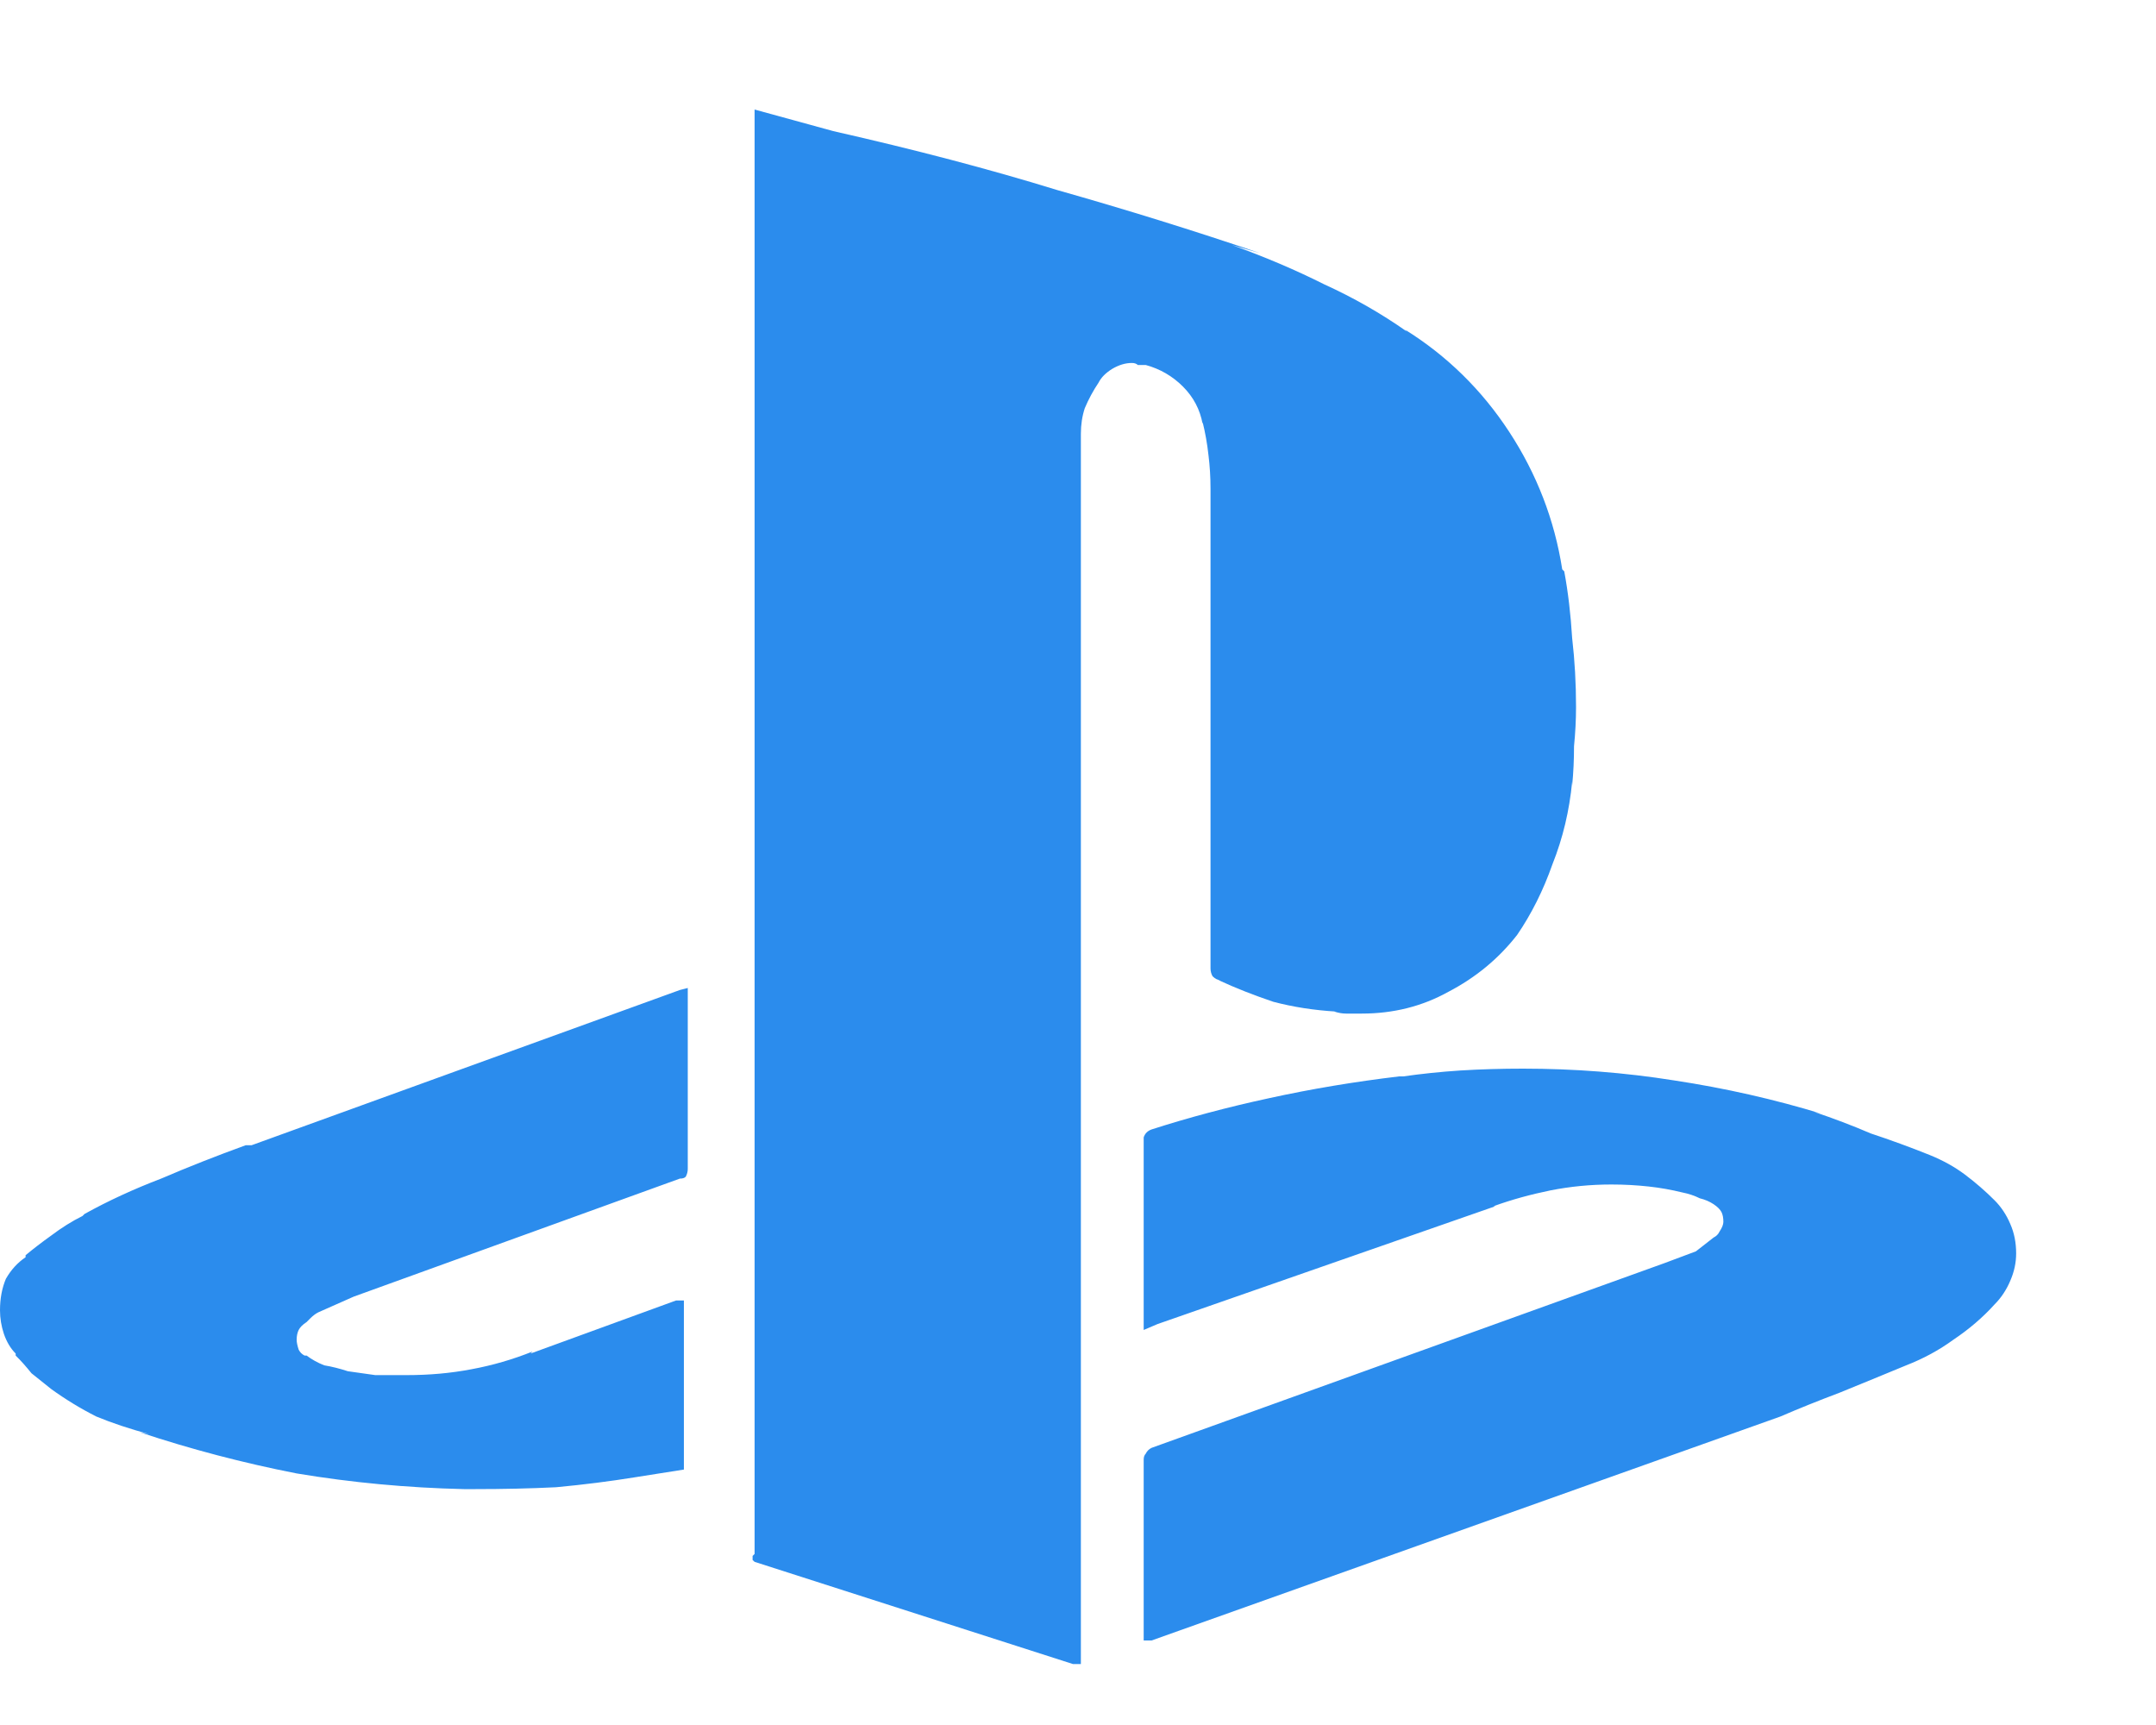 <?xml version="1.0" encoding="UTF-8" standalone="no"?><svg width="15" height="12" viewBox="0 0 15 12" fill="none" xmlns="http://www.w3.org/2000/svg">
<path d="M5.25 0.762L5.797 0.912C6.362 1.04 6.882 1.176 7.355 1.322C7.839 1.459 8.308 1.605 8.764 1.76L8.572 1.705C8.8 1.787 9.014 1.878 9.215 1.979C9.415 2.07 9.607 2.179 9.789 2.307L9.775 2.293C10.067 2.475 10.309 2.712 10.5 3.004C10.691 3.296 10.815 3.615 10.869 3.961L10.883 3.975C10.91 4.12 10.928 4.275 10.938 4.439C10.956 4.594 10.965 4.754 10.965 4.918C10.965 5.009 10.96 5.1 10.951 5.191C10.951 5.283 10.947 5.374 10.938 5.465V5.438C10.919 5.638 10.874 5.829 10.801 6.012C10.737 6.194 10.655 6.358 10.555 6.504C10.427 6.668 10.268 6.8 10.076 6.9C9.894 7.001 9.693 7.051 9.475 7.051C9.438 7.051 9.402 7.051 9.365 7.051C9.338 7.051 9.311 7.046 9.283 7.037H9.297C9.142 7.028 8.996 7.005 8.859 6.969C8.723 6.923 8.595 6.873 8.477 6.818H8.49C8.472 6.818 8.454 6.809 8.436 6.791C8.426 6.773 8.422 6.755 8.422 6.736C8.422 6.727 8.422 6.723 8.422 6.723V3.441C8.422 3.432 8.422 3.428 8.422 3.428C8.422 3.419 8.422 3.41 8.422 3.4C8.422 3.318 8.417 3.241 8.408 3.168C8.399 3.086 8.385 3.008 8.367 2.936V2.949C8.349 2.849 8.303 2.762 8.23 2.689C8.158 2.617 8.071 2.566 7.971 2.539H7.957C7.948 2.539 7.934 2.539 7.916 2.539C7.907 2.53 7.893 2.525 7.875 2.525C7.829 2.525 7.784 2.539 7.738 2.566C7.693 2.594 7.661 2.626 7.643 2.662C7.606 2.717 7.574 2.776 7.547 2.84C7.529 2.895 7.52 2.954 7.52 3.018V3.031V11.576H7.465L5.25 10.865C5.25 10.865 5.245 10.861 5.236 10.852C5.236 10.842 5.236 10.838 5.236 10.838C5.236 10.829 5.236 10.824 5.236 10.824C5.245 10.815 5.25 10.81 5.25 10.81V0.762ZM7.957 9.252V9.184C7.957 8.983 7.957 8.778 7.957 8.568C7.957 8.359 7.957 8.149 7.957 7.939C7.957 7.939 7.957 7.93 7.957 7.912C7.966 7.885 7.984 7.867 8.012 7.857C8.267 7.775 8.54 7.702 8.832 7.639C9.124 7.575 9.424 7.525 9.734 7.488H9.762C9.889 7.47 10.021 7.456 10.158 7.447C10.304 7.438 10.45 7.434 10.596 7.434C10.951 7.434 11.302 7.461 11.648 7.516C12.004 7.57 12.346 7.648 12.674 7.748L12.619 7.734C12.756 7.78 12.888 7.83 13.016 7.885C13.152 7.93 13.289 7.98 13.426 8.035C13.517 8.072 13.599 8.117 13.672 8.172C13.745 8.227 13.813 8.286 13.877 8.35C13.922 8.395 13.959 8.45 13.986 8.514C14.014 8.577 14.027 8.646 14.027 8.719C14.027 8.783 14.014 8.846 13.986 8.91C13.959 8.974 13.922 9.029 13.877 9.074C13.795 9.165 13.699 9.247 13.59 9.32C13.49 9.393 13.38 9.452 13.262 9.498C13.107 9.562 12.952 9.626 12.797 9.689C12.651 9.744 12.514 9.799 12.387 9.854L8.012 11.412H7.957V11.344C7.957 11.152 7.957 10.956 7.957 10.756C7.957 10.555 7.957 10.359 7.957 10.168C7.957 10.159 7.957 10.154 7.957 10.154C7.957 10.136 7.962 10.122 7.971 10.113C7.98 10.095 7.993 10.081 8.012 10.072L11.58 8.787L11.799 8.705L11.922 8.609C11.94 8.6 11.954 8.587 11.963 8.568C11.981 8.541 11.99 8.518 11.99 8.5C11.99 8.473 11.986 8.45 11.977 8.432C11.967 8.413 11.949 8.395 11.922 8.377C11.895 8.359 11.863 8.345 11.826 8.336C11.79 8.318 11.749 8.304 11.703 8.295C11.63 8.277 11.553 8.263 11.471 8.254C11.389 8.245 11.302 8.24 11.211 8.24C11.065 8.24 10.924 8.254 10.787 8.281C10.65 8.309 10.518 8.345 10.391 8.391H10.404L8.053 9.211L7.957 9.252ZM4.785 6.873C4.785 6.873 4.785 6.878 4.785 6.887C4.785 6.887 4.785 6.891 4.785 6.9C4.785 6.9 4.785 6.905 4.785 6.914C4.785 6.923 4.785 6.928 4.785 6.928V8.131C4.785 8.149 4.781 8.167 4.771 8.186C4.762 8.195 4.749 8.199 4.73 8.199L2.461 9.02L2.215 9.129C2.197 9.138 2.178 9.152 2.16 9.17C2.151 9.179 2.142 9.188 2.133 9.197C2.105 9.215 2.087 9.234 2.078 9.252C2.069 9.27 2.064 9.293 2.064 9.32C2.064 9.339 2.069 9.361 2.078 9.389C2.087 9.407 2.101 9.421 2.119 9.43H2.133C2.169 9.457 2.21 9.48 2.256 9.498C2.311 9.507 2.365 9.521 2.42 9.539C2.484 9.548 2.548 9.557 2.611 9.566C2.684 9.566 2.757 9.566 2.83 9.566C2.985 9.566 3.135 9.553 3.281 9.525C3.427 9.498 3.568 9.457 3.705 9.402L3.691 9.416L4.703 9.047H4.758V10.223L4.416 10.277C4.243 10.305 4.061 10.328 3.869 10.346C3.687 10.355 3.5 10.359 3.309 10.359C3.299 10.359 3.286 10.359 3.268 10.359C3.249 10.359 3.236 10.359 3.227 10.359C2.835 10.35 2.447 10.314 2.064 10.25C1.691 10.177 1.326 10.081 0.971 9.963L1.039 9.977C0.902 9.94 0.779 9.899 0.67 9.854C0.561 9.799 0.456 9.735 0.355 9.662C0.31 9.626 0.264 9.589 0.219 9.553C0.182 9.507 0.146 9.466 0.109 9.43V9.416C0.073 9.38 0.046 9.334 0.027 9.279C0.009 9.225 0 9.17 0 9.115C0 9.033 0.014 8.96 0.041 8.896C0.077 8.833 0.123 8.783 0.178 8.746V8.732C0.232 8.687 0.292 8.641 0.355 8.596C0.428 8.541 0.501 8.495 0.574 8.459L0.588 8.445C0.752 8.354 0.93 8.272 1.121 8.199C1.312 8.117 1.508 8.04 1.709 7.967H1.75L4.73 6.887L4.785 6.873Z" fill="#2B8CED"/>
</svg>
